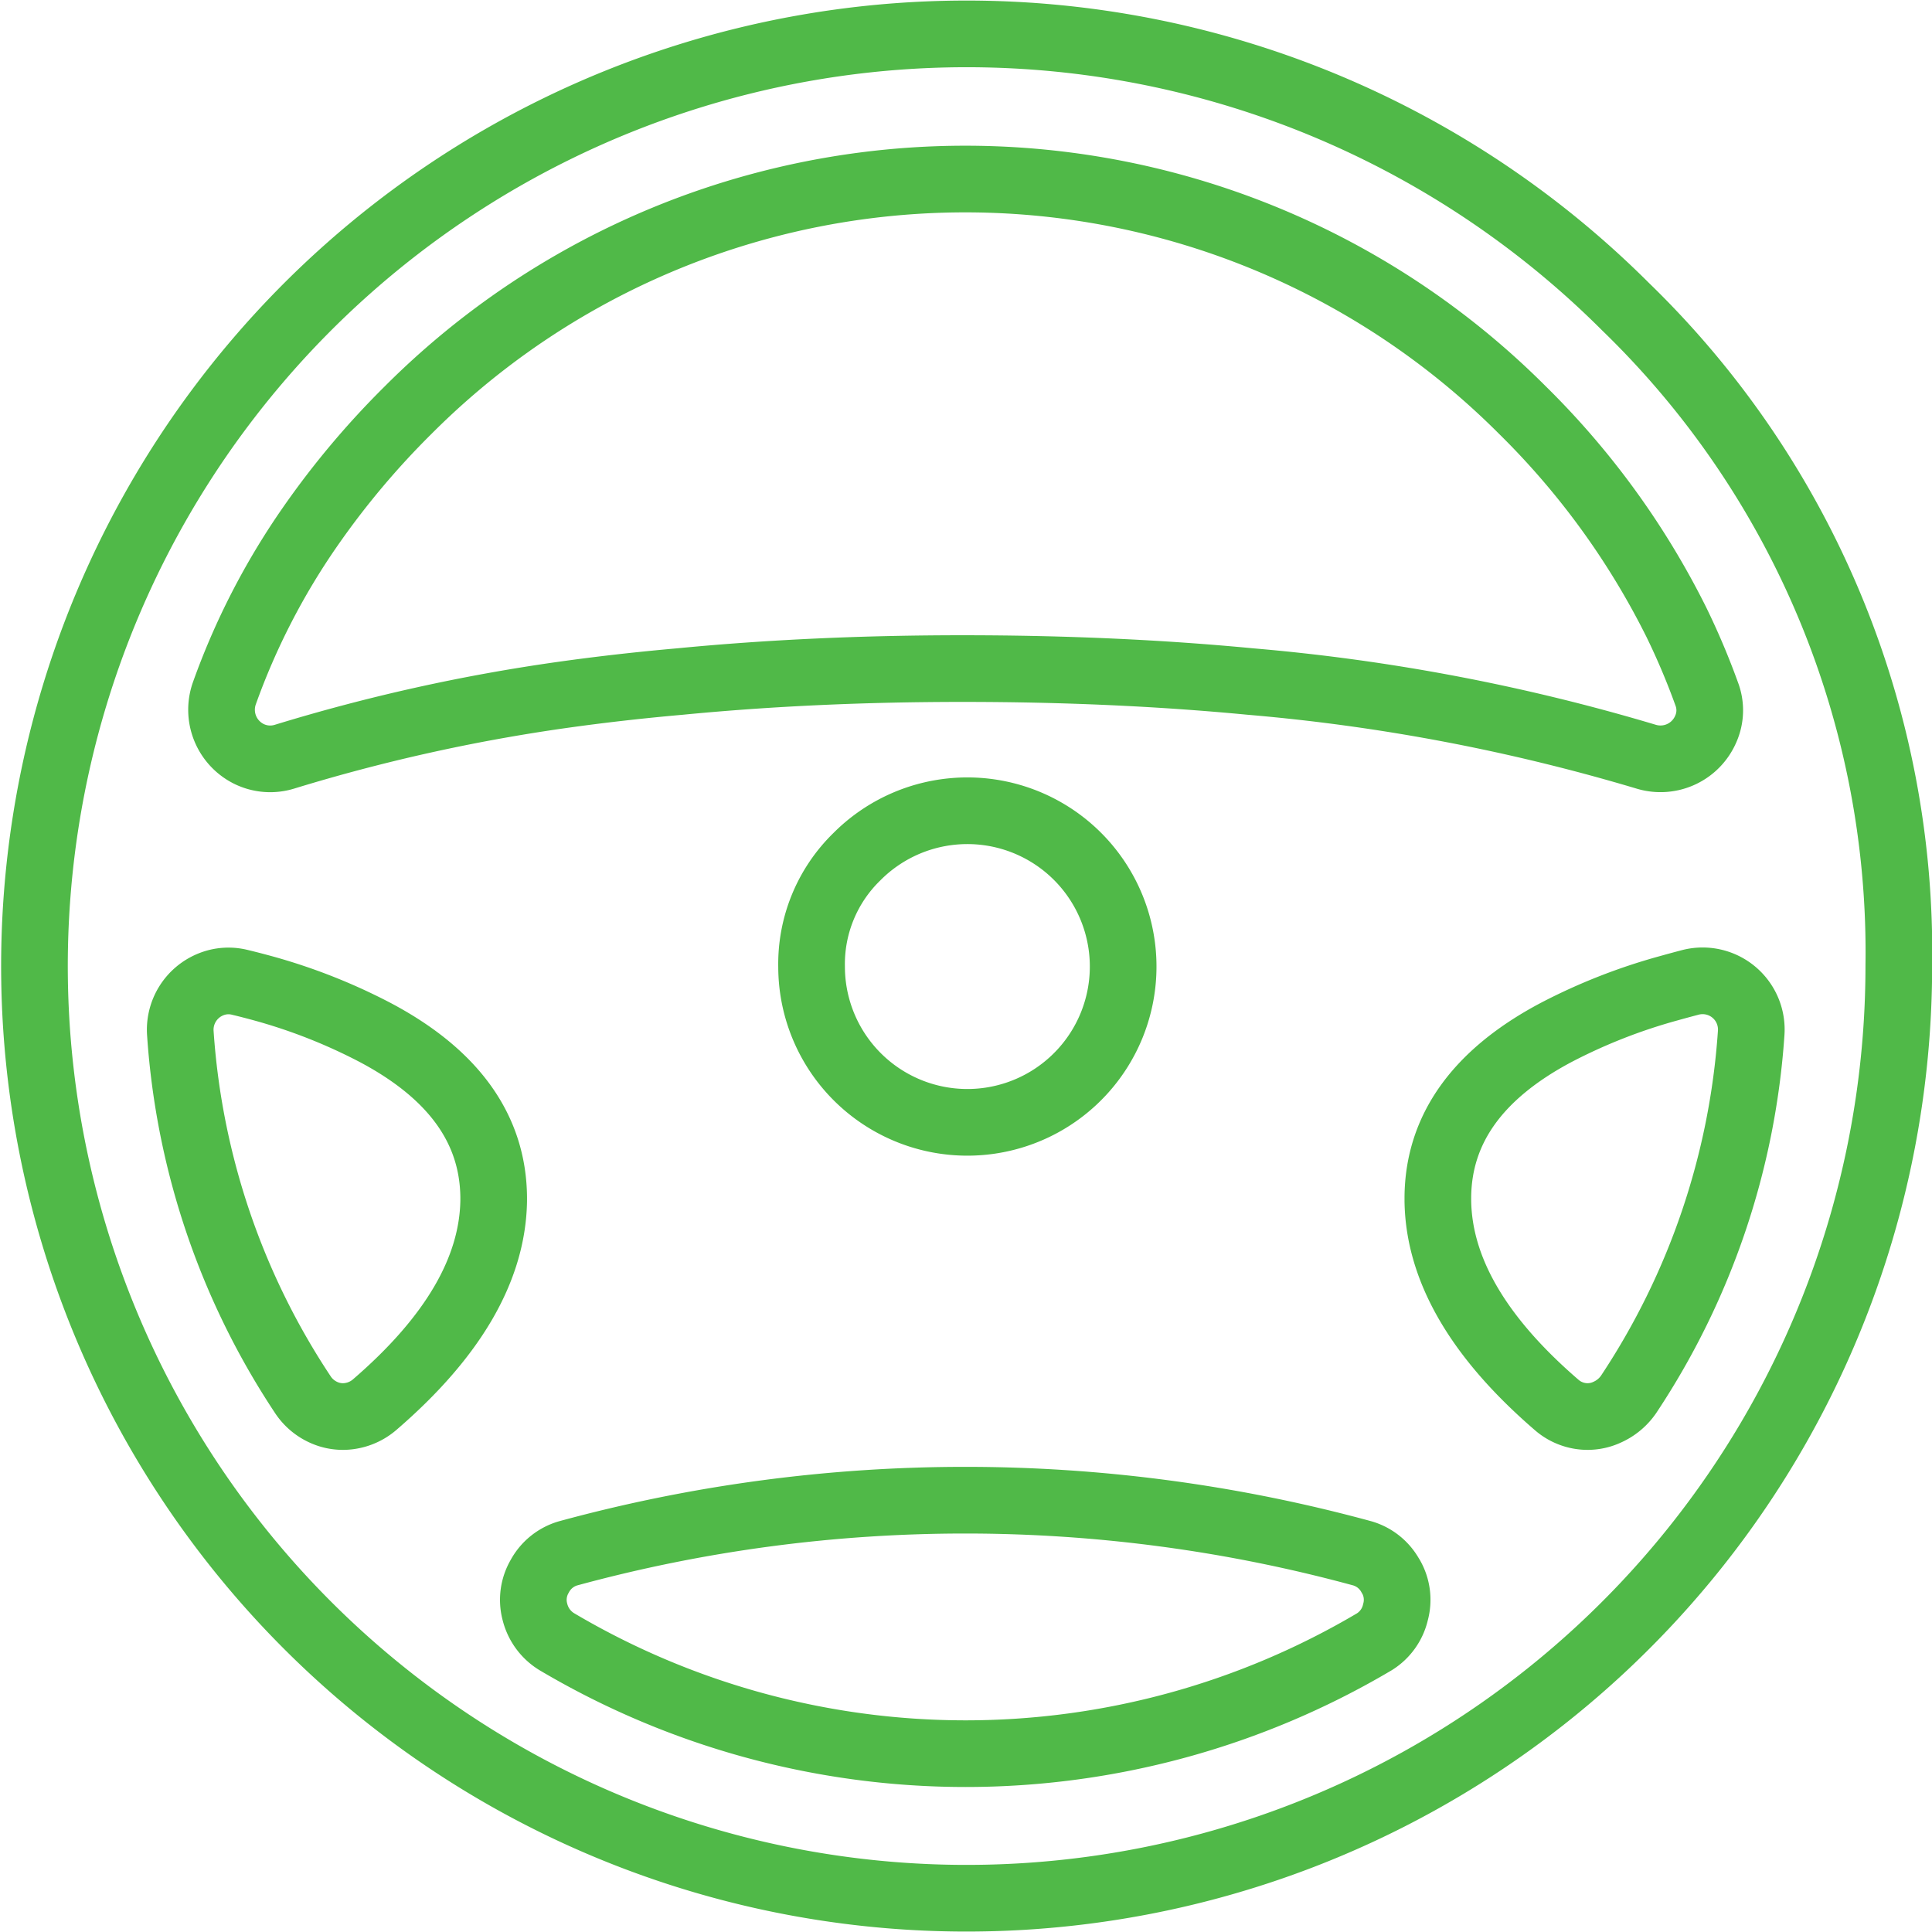 <svg xmlns="http://www.w3.org/2000/svg" width="86.945" height="86.946" viewBox="0 0 86.945 86.946">
  <g id="mt-icon-steering-wheel-border-3" transform="translate(-251.849 -280.173)">
    <path id="Path_44" data-name="Path 44" d="M277.153,311.446a81.335,81.335,0,0,0-12.5,2.78,2.171,2.171,0,0,1-1.6-.124,2.219,2.219,0,0,1-1.117-2.7,31.935,31.935,0,0,1,3.885-7.546,37.577,37.577,0,0,1,4.405-5.237,35.428,35.428,0,0,1,50.127,0,35.764,35.764,0,0,1,6.925,9.531,32.579,32.579,0,0,1,1.378,3.253,2.062,2.062,0,0,1-.038,1.564,2.217,2.217,0,0,1-2.668,1.265,88.3,88.3,0,0,0-17.834-3.388q-6.045-.578-12.821-.583t-12.845.583Q279.729,311.084,277.153,311.446Zm13.254,7.285a7.011,7.011,0,1,1-2.035,4.94A6.736,6.736,0,0,1,290.407,318.731Zm36.524,5.92a25.549,25.549,0,0,0-5.051,1.985q-5.284,2.8-5.324,7.409,0,.083,0,.174.066,4.624,5.337,9.171a2.119,2.119,0,0,0,1.092.508,2.084,2.084,0,0,0,1.191-.173,2.309,2.309,0,0,0,.968-.807,33.47,33.47,0,0,0,5.511-16.233,2.192,2.192,0,0,0-2.743-2.3Q327.417,324.515,326.931,324.651ZM325,293.972a41.95,41.95,0,1,0,12.3,29.674A40.438,40.438,0,0,0,325,293.972Zm-62.314,30.419q.507.123,1.005.26a25.438,25.438,0,0,1,5.039,1.985q5.29,2.8,5.336,7.409,0,.083,0,.174-.078,4.624-5.361,9.171a2.2,2.2,0,0,1-1.117.508,2.083,2.083,0,0,1-1.191-.173,2.2,2.2,0,0,1-.931-.807,33.465,33.465,0,0,1-5.5-16.233,2.2,2.2,0,0,1,1.365-2.209A2.105,2.105,0,0,1,262.682,324.391Zm51.752,26.72a2.094,2.094,0,0,1,.211,1.613,2.132,2.132,0,0,1-.943,1.329,36.11,36.11,0,0,1-36.8,0,2.182,2.182,0,0,1-.981-1.329,2.1,2.1,0,0,1,.212-1.613,2.122,2.122,0,0,1,1.266-1.03,67.946,67.946,0,0,1,35.766,0A2.122,2.122,0,0,1,314.434,351.111Z" fill="none" stroke="#50b948" stroke-linecap="round" stroke-linejoin="round" stroke-width="3" fill-rule="evenodd"/>
  </g>
</svg>
